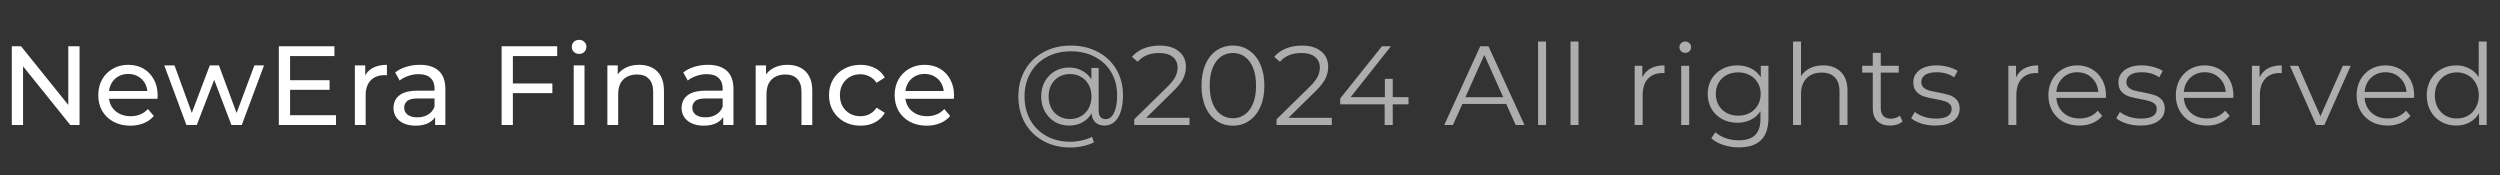 <svg width="400" height="28" viewBox="0 0 400 28" fill="none" xmlns="http://www.w3.org/2000/svg">
<rect x="0" y="0" width="400" height="28" fill="#333333" stroke="none"/>
<path d="M1.89 20V7.4H3.366L11.7 17.75H10.926V7.4H12.726V20H11.25L2.916 9.65H3.69V20H1.89ZM20.853 20.108C19.833 20.108 18.933 19.898 18.153 19.478C17.385 19.058 16.785 18.482 16.353 17.75C15.933 17.018 15.723 16.178 15.723 15.23C15.723 14.282 15.927 13.442 16.335 12.71C16.755 11.978 17.325 11.408 18.045 11C18.777 10.58 19.599 10.37 20.511 10.37C21.435 10.37 22.251 10.574 22.959 10.982C23.667 11.39 24.219 11.966 24.615 12.71C25.023 13.442 25.227 14.3 25.227 15.284C25.227 15.356 25.221 15.44 25.209 15.536C25.209 15.632 25.203 15.722 25.191 15.806H17.073V14.564H24.291L23.589 14.996C23.601 14.384 23.475 13.838 23.211 13.358C22.947 12.878 22.581 12.506 22.113 12.242C21.657 11.966 21.123 11.828 20.511 11.828C19.911 11.828 19.377 11.966 18.909 12.242C18.441 12.506 18.075 12.884 17.811 13.376C17.547 13.856 17.415 14.408 17.415 15.032V15.32C17.415 15.956 17.559 16.526 17.847 17.03C18.147 17.522 18.561 17.906 19.089 18.182C19.617 18.458 20.223 18.596 20.907 18.596C21.471 18.596 21.981 18.5 22.437 18.308C22.905 18.116 23.313 17.828 23.661 17.444L24.615 18.56C24.183 19.064 23.643 19.448 22.995 19.712C22.359 19.976 21.645 20.108 20.853 20.108ZM29.827 20L26.281 10.46H27.919L31.069 19.1H30.295L33.571 10.46H35.029L38.233 19.1H37.477L40.699 10.46H42.247L38.683 20H37.027L34.021 12.116H34.525L31.483 20H29.827ZM46.251 12.836H52.731V14.366H46.251V12.836ZM46.413 18.434H53.757V20H44.613V7.4H53.505V8.966H46.413V18.434ZM56.779 20V10.46H58.435V13.052L58.273 12.404C58.537 11.744 58.981 11.24 59.605 10.892C60.229 10.544 60.997 10.37 61.909 10.37V12.044C61.837 12.032 61.765 12.026 61.693 12.026C61.633 12.026 61.573 12.026 61.513 12.026C60.589 12.026 59.857 12.302 59.317 12.854C58.777 13.406 58.507 14.204 58.507 15.248V20H56.779ZM69.618 20V17.984L69.528 17.606V14.168C69.528 13.436 69.312 12.872 68.88 12.476C68.46 12.068 67.824 11.864 66.972 11.864C66.408 11.864 65.856 11.96 65.316 12.152C64.776 12.332 64.32 12.578 63.948 12.89L63.228 11.594C63.72 11.198 64.308 10.898 64.992 10.694C65.688 10.478 66.414 10.37 67.17 10.37C68.478 10.37 69.486 10.688 70.194 11.324C70.902 11.96 71.256 12.932 71.256 14.24V20H69.618ZM66.486 20.108C65.778 20.108 65.154 19.988 64.614 19.748C64.086 19.508 63.678 19.178 63.39 18.758C63.102 18.326 62.958 17.84 62.958 17.3C62.958 16.784 63.078 16.316 63.318 15.896C63.57 15.476 63.972 15.14 64.524 14.888C65.088 14.636 65.844 14.51 66.792 14.51H69.816V15.752H66.864C66 15.752 65.418 15.896 65.118 16.184C64.818 16.472 64.668 16.82 64.668 17.228C64.668 17.696 64.854 18.074 65.226 18.362C65.598 18.638 66.114 18.776 66.774 18.776C67.422 18.776 67.986 18.632 68.466 18.344C68.958 18.056 69.312 17.636 69.528 17.084L69.87 18.272C69.642 18.836 69.24 19.286 68.664 19.622C68.088 19.946 67.362 20.108 66.486 20.108ZM81.88 13.358H88.378V14.906H81.88V13.358ZM82.06 20H80.26V7.4H89.152V8.966H82.06V20ZM91.793 20V10.46H93.521V20H91.793ZM92.657 8.624C92.321 8.624 92.039 8.516 91.811 8.3C91.595 8.084 91.487 7.82 91.487 7.508C91.487 7.184 91.595 6.914 91.811 6.698C92.039 6.482 92.321 6.374 92.657 6.374C92.993 6.374 93.269 6.482 93.485 6.698C93.713 6.902 93.827 7.16 93.827 7.472C93.827 7.796 93.719 8.072 93.503 8.3C93.287 8.516 93.005 8.624 92.657 8.624ZM102.275 10.37C103.055 10.37 103.739 10.52 104.327 10.82C104.927 11.12 105.395 11.576 105.731 12.188C106.067 12.8 106.235 13.574 106.235 14.51V20H104.507V14.708C104.507 13.784 104.279 13.088 103.823 12.62C103.379 12.152 102.749 11.918 101.933 11.918C101.321 11.918 100.787 12.038 100.331 12.278C99.875 12.518 99.521 12.872 99.269 13.34C99.029 13.808 98.909 14.39 98.909 15.086V20H97.181V10.46H98.837V13.034L98.567 12.35C98.879 11.726 99.359 11.24 100.007 10.892C100.655 10.544 101.411 10.37 102.275 10.37ZM115.715 20V17.984L115.625 17.606V14.168C115.625 13.436 115.409 12.872 114.977 12.476C114.557 12.068 113.921 11.864 113.069 11.864C112.505 11.864 111.953 11.96 111.413 12.152C110.873 12.332 110.417 12.578 110.045 12.89L109.325 11.594C109.817 11.198 110.405 10.898 111.089 10.694C111.785 10.478 112.511 10.37 113.267 10.37C114.575 10.37 115.583 10.688 116.291 11.324C116.999 11.96 117.353 12.932 117.353 14.24V20H115.715ZM112.583 20.108C111.875 20.108 111.251 19.988 110.711 19.748C110.183 19.508 109.775 19.178 109.487 18.758C109.199 18.326 109.055 17.84 109.055 17.3C109.055 16.784 109.175 16.316 109.415 15.896C109.667 15.476 110.069 15.14 110.621 14.888C111.185 14.636 111.941 14.51 112.889 14.51H115.913V15.752H112.961C112.097 15.752 111.515 15.896 111.215 16.184C110.915 16.472 110.765 16.82 110.765 17.228C110.765 17.696 110.951 18.074 111.323 18.362C111.695 18.638 112.211 18.776 112.871 18.776C113.519 18.776 114.083 18.632 114.563 18.344C115.055 18.056 115.409 17.636 115.625 17.084L115.967 18.272C115.739 18.836 115.337 19.286 114.761 19.622C114.185 19.946 113.459 20.108 112.583 20.108ZM126.004 10.37C126.784 10.37 127.468 10.52 128.056 10.82C128.656 11.12 129.124 11.576 129.46 12.188C129.796 12.8 129.964 13.574 129.964 14.51V20H128.236V14.708C128.236 13.784 128.008 13.088 127.552 12.62C127.108 12.152 126.478 11.918 125.662 11.918C125.05 11.918 124.516 12.038 124.06 12.278C123.604 12.518 123.25 12.872 122.998 13.34C122.758 13.808 122.638 14.39 122.638 15.086V20H120.91V10.46H122.566V13.034L122.296 12.35C122.608 11.726 123.088 11.24 123.736 10.892C124.384 10.544 125.14 10.37 126.004 10.37ZM137.68 20.108C136.708 20.108 135.838 19.898 135.07 19.478C134.314 19.058 133.72 18.482 133.288 17.75C132.856 17.018 132.64 16.178 132.64 15.23C132.64 14.282 132.856 13.442 133.288 12.71C133.72 11.978 134.314 11.408 135.07 11C135.838 10.58 136.708 10.37 137.68 10.37C138.544 10.37 139.312 10.544 139.984 10.892C140.668 11.228 141.196 11.732 141.568 12.404L140.254 13.25C139.942 12.782 139.558 12.44 139.102 12.224C138.658 11.996 138.178 11.882 137.662 11.882C137.038 11.882 136.48 12.02 135.988 12.296C135.496 12.572 135.106 12.962 134.818 13.466C134.53 13.958 134.386 14.546 134.386 15.23C134.386 15.914 134.53 16.508 134.818 17.012C135.106 17.516 135.496 17.906 135.988 18.182C136.48 18.458 137.038 18.596 137.662 18.596C138.178 18.596 138.658 18.488 139.102 18.272C139.558 18.044 139.942 17.696 140.254 17.228L141.568 18.056C141.196 18.716 140.668 19.226 139.984 19.586C139.312 19.934 138.544 20.108 137.68 20.108ZM148.273 20.108C147.253 20.108 146.353 19.898 145.573 19.478C144.805 19.058 144.205 18.482 143.773 17.75C143.353 17.018 143.143 16.178 143.143 15.23C143.143 14.282 143.347 13.442 143.755 12.71C144.175 11.978 144.745 11.408 145.465 11C146.197 10.58 147.019 10.37 147.931 10.37C148.855 10.37 149.671 10.574 150.379 10.982C151.087 11.39 151.639 11.966 152.035 12.71C152.443 13.442 152.647 14.3 152.647 15.284C152.647 15.356 152.641 15.44 152.629 15.536C152.629 15.632 152.623 15.722 152.611 15.806H144.493V14.564H151.711L151.009 14.996C151.021 14.384 150.895 13.838 150.631 13.358C150.367 12.878 150.001 12.506 149.533 12.242C149.077 11.966 148.543 11.828 147.931 11.828C147.331 11.828 146.797 11.966 146.329 12.242C145.861 12.506 145.495 12.884 145.231 13.376C144.967 13.856 144.835 14.408 144.835 15.032V15.32C144.835 15.956 144.979 16.526 145.267 17.03C145.567 17.522 145.981 17.906 146.509 18.182C147.037 18.458 147.643 18.596 148.327 18.596C148.891 18.596 149.401 18.5 149.857 18.308C150.325 18.116 150.733 17.828 151.081 17.444L152.035 18.56C151.603 19.064 151.063 19.448 150.415 19.712C149.779 19.976 149.065 20.108 148.273 20.108Z" fill="white"/>
<path opacity="0.6" d="M171.342 7.292C172.95 7.292 174.384 7.628 175.644 8.3C176.916 8.96 177.906 9.896 178.614 11.108C179.322 12.308 179.676 13.682 179.676 15.23C179.676 16.754 179.412 17.948 178.884 18.812C178.356 19.664 177.624 20.09 176.688 20.09C176.1 20.09 175.62 19.916 175.248 19.568C174.888 19.22 174.69 18.74 174.654 18.128C174.294 18.752 173.802 19.238 173.178 19.586C172.554 19.922 171.846 20.09 171.054 20.09C170.214 20.09 169.452 19.892 168.768 19.496C168.096 19.088 167.562 18.53 167.166 17.822C166.782 17.114 166.59 16.316 166.59 15.428C166.59 14.54 166.782 13.748 167.166 13.052C167.562 12.344 168.096 11.792 168.768 11.396C169.452 11 170.214 10.802 171.054 10.802C171.822 10.802 172.512 10.97 173.124 11.306C173.748 11.63 174.246 12.092 174.618 12.692V10.874H175.788V17.696C175.788 18.176 175.89 18.524 176.094 18.74C176.298 18.956 176.568 19.064 176.904 19.064C177.468 19.064 177.912 18.728 178.236 18.056C178.572 17.384 178.74 16.448 178.74 15.248C178.74 13.856 178.428 12.632 177.804 11.576C177.18 10.508 176.304 9.68 175.176 9.092C174.06 8.504 172.782 8.21 171.342 8.21C169.89 8.21 168.6 8.516 167.472 9.128C166.356 9.728 165.486 10.58 164.862 11.684C164.238 12.776 163.926 14.024 163.926 15.428C163.926 16.832 164.232 18.086 164.844 19.19C165.468 20.294 166.332 21.152 167.436 21.764C168.552 22.376 169.83 22.682 171.27 22.682C171.834 22.682 172.422 22.616 173.034 22.484C173.658 22.352 174.222 22.154 174.726 21.89L175.032 22.772C174.516 23.036 173.916 23.24 173.232 23.384C172.56 23.528 171.906 23.6 171.27 23.6C169.638 23.6 168.192 23.252 166.932 22.556C165.672 21.86 164.688 20.894 163.98 19.658C163.284 18.41 162.936 17 162.936 15.428C162.936 13.844 163.29 12.44 163.998 11.216C164.706 9.98 165.696 9.02 166.968 8.336C168.252 7.64 169.71 7.292 171.342 7.292ZM171.216 19.046C171.864 19.046 172.446 18.896 172.962 18.596C173.478 18.296 173.886 17.876 174.186 17.336C174.486 16.784 174.636 16.148 174.636 15.428C174.636 14.72 174.486 14.096 174.186 13.556C173.886 13.004 173.478 12.584 172.962 12.296C172.446 11.996 171.864 11.846 171.216 11.846C170.556 11.846 169.962 11.996 169.434 12.296C168.918 12.596 168.51 13.016 168.21 13.556C167.922 14.096 167.778 14.72 167.778 15.428C167.778 16.136 167.922 16.766 168.21 17.318C168.51 17.858 168.918 18.284 169.434 18.596C169.962 18.896 170.556 19.046 171.216 19.046ZM190.322 18.848V20H181.484V19.082L186.722 13.952C187.382 13.304 187.826 12.746 188.054 12.278C188.294 11.798 188.414 11.318 188.414 10.838C188.414 10.094 188.156 9.518 187.64 9.11C187.136 8.69 186.41 8.48 185.462 8.48C183.986 8.48 182.84 8.948 182.024 9.884L181.106 9.092C181.598 8.516 182.222 8.072 182.978 7.76C183.746 7.448 184.61 7.292 185.57 7.292C186.854 7.292 187.868 7.598 188.612 8.21C189.368 8.81 189.746 9.638 189.746 10.694C189.746 11.342 189.602 11.966 189.314 12.566C189.026 13.166 188.48 13.856 187.676 14.636L183.392 18.848H190.322ZM197.26 20.108C196.288 20.108 195.418 19.85 194.65 19.334C193.894 18.818 193.3 18.08 192.868 17.12C192.448 16.148 192.238 15.008 192.238 13.7C192.238 12.392 192.448 11.258 192.868 10.298C193.3 9.326 193.894 8.582 194.65 8.066C195.418 7.55 196.288 7.292 197.26 7.292C198.232 7.292 199.096 7.55 199.852 8.066C200.62 8.582 201.22 9.326 201.652 10.298C202.084 11.258 202.3 12.392 202.3 13.7C202.3 15.008 202.084 16.148 201.652 17.12C201.22 18.08 200.62 18.818 199.852 19.334C199.096 19.85 198.232 20.108 197.26 20.108ZM197.26 18.92C197.992 18.92 198.634 18.716 199.186 18.308C199.75 17.9 200.188 17.306 200.5 16.526C200.812 15.746 200.968 14.804 200.968 13.7C200.968 12.596 200.812 11.654 200.5 10.874C200.188 10.094 199.75 9.5 199.186 9.092C198.634 8.684 197.992 8.48 197.26 8.48C196.528 8.48 195.88 8.684 195.316 9.092C194.764 9.5 194.332 10.094 194.02 10.874C193.708 11.654 193.552 12.596 193.552 13.7C193.552 14.804 193.708 15.746 194.02 16.526C194.332 17.306 194.764 17.9 195.316 18.308C195.88 18.716 196.528 18.92 197.26 18.92ZM213.085 18.848V20H204.247V19.082L209.485 13.952C210.145 13.304 210.589 12.746 210.817 12.278C211.057 11.798 211.177 11.318 211.177 10.838C211.177 10.094 210.919 9.518 210.403 9.11C209.899 8.69 209.173 8.48 208.225 8.48C206.749 8.48 205.603 8.948 204.787 9.884L203.869 9.092C204.361 8.516 204.985 8.072 205.741 7.76C206.509 7.448 207.373 7.292 208.333 7.292C209.617 7.292 210.631 7.598 211.375 8.21C212.131 8.81 212.509 9.638 212.509 10.694C212.509 11.342 212.365 11.966 212.077 12.566C211.789 13.166 211.243 13.856 210.439 14.636L206.155 18.848H213.085ZM225.359 16.688H222.839V20H221.543V16.688H214.433V15.752L221.111 7.4H222.551L216.107 15.536H221.579V12.62H222.839V15.536H225.359V16.688ZM240.999 16.634H233.979L232.467 20H231.081L236.841 7.4H238.155L243.915 20H242.511L240.999 16.634ZM240.513 15.554L237.489 8.786L234.465 15.554H240.513ZM246.089 6.644H247.367V20H246.089V6.644ZM251.283 6.644H252.561V20H251.283V6.644ZM262.772 12.386C263.072 11.75 263.516 11.27 264.104 10.946C264.704 10.622 265.442 10.46 266.318 10.46V11.702L266.012 11.684C265.016 11.684 264.236 11.99 263.672 12.602C263.108 13.214 262.826 14.072 262.826 15.176V20H261.548V10.532H262.772V12.386ZM268.992 10.532H270.27V20H268.992V10.532ZM269.64 8.462C269.376 8.462 269.154 8.372 268.974 8.192C268.794 8.012 268.704 7.796 268.704 7.544C268.704 7.304 268.794 7.094 268.974 6.914C269.154 6.734 269.376 6.644 269.64 6.644C269.904 6.644 270.126 6.734 270.306 6.914C270.486 7.082 270.576 7.286 270.576 7.526C270.576 7.79 270.486 8.012 270.306 8.192C270.126 8.372 269.904 8.462 269.64 8.462ZM282.952 10.532V18.848C282.952 20.456 282.556 21.644 281.764 22.412C280.984 23.192 279.802 23.582 278.218 23.582C277.342 23.582 276.508 23.45 275.716 23.186C274.936 22.934 274.3 22.58 273.808 22.124L274.456 21.152C274.912 21.56 275.464 21.878 276.112 22.106C276.772 22.334 277.462 22.448 278.182 22.448C279.382 22.448 280.264 22.166 280.828 21.602C281.392 21.05 281.674 20.186 281.674 19.01V17.804C281.278 18.404 280.756 18.86 280.108 19.172C279.472 19.484 278.764 19.64 277.984 19.64C277.096 19.64 276.286 19.448 275.554 19.064C274.834 18.668 274.264 18.122 273.844 17.426C273.436 16.718 273.232 15.92 273.232 15.032C273.232 14.144 273.436 13.352 273.844 12.656C274.264 11.96 274.834 11.42 275.554 11.036C276.274 10.652 277.084 10.46 277.984 10.46C278.788 10.46 279.514 10.622 280.162 10.946C280.81 11.27 281.332 11.738 281.728 12.35V10.532H282.952ZM278.11 18.506C278.794 18.506 279.412 18.362 279.964 18.074C280.516 17.774 280.942 17.36 281.242 16.832C281.554 16.304 281.71 15.704 281.71 15.032C281.71 14.36 281.554 13.766 281.242 13.25C280.942 12.722 280.516 12.314 279.964 12.026C279.424 11.726 278.806 11.576 278.11 11.576C277.426 11.576 276.808 11.72 276.256 12.008C275.716 12.296 275.29 12.704 274.978 13.232C274.678 13.76 274.528 14.36 274.528 15.032C274.528 15.704 274.678 16.304 274.978 16.832C275.29 17.36 275.716 17.774 276.256 18.074C276.808 18.362 277.426 18.506 278.11 18.506ZM291.71 10.46C292.898 10.46 293.84 10.808 294.536 11.504C295.244 12.188 295.598 13.19 295.598 14.51V20H294.32V14.636C294.32 13.652 294.074 12.902 293.582 12.386C293.09 11.87 292.388 11.612 291.476 11.612C290.456 11.612 289.646 11.918 289.046 12.53C288.458 13.13 288.164 13.964 288.164 15.032V20H286.886V6.644H288.164V12.188C288.512 11.636 288.992 11.21 289.604 10.91C290.216 10.61 290.918 10.46 291.71 10.46ZM304.413 19.424C304.173 19.64 303.873 19.808 303.513 19.928C303.165 20.036 302.799 20.09 302.415 20.09C301.527 20.09 300.843 19.85 300.363 19.37C299.883 18.89 299.643 18.212 299.643 17.336V11.612H297.951V10.532H299.643V8.462H300.921V10.532H303.801V11.612H300.921V17.264C300.921 17.828 301.059 18.26 301.335 18.56C301.623 18.848 302.031 18.992 302.559 18.992C302.823 18.992 303.075 18.95 303.315 18.866C303.567 18.782 303.783 18.662 303.963 18.506L304.413 19.424ZM309.638 20.09C308.87 20.09 308.132 19.982 307.424 19.766C306.728 19.538 306.182 19.256 305.786 18.92L306.362 17.912C306.758 18.224 307.256 18.482 307.856 18.686C308.456 18.878 309.08 18.974 309.728 18.974C310.592 18.974 311.228 18.842 311.636 18.578C312.056 18.302 312.266 17.918 312.266 17.426C312.266 17.078 312.152 16.808 311.924 16.616C311.696 16.412 311.408 16.262 311.06 16.166C310.712 16.058 310.25 15.956 309.674 15.86C308.906 15.716 308.288 15.572 307.82 15.428C307.352 15.272 306.95 15.014 306.614 14.654C306.29 14.294 306.128 13.796 306.128 13.16C306.128 12.368 306.458 11.72 307.118 11.216C307.778 10.712 308.696 10.46 309.872 10.46C310.484 10.46 311.096 10.544 311.708 10.712C312.32 10.868 312.824 11.078 313.22 11.342L312.662 12.368C311.882 11.828 310.952 11.558 309.872 11.558C309.056 11.558 308.438 11.702 308.018 11.99C307.61 12.278 307.406 12.656 307.406 13.124C307.406 13.484 307.52 13.772 307.748 13.988C307.988 14.204 308.282 14.366 308.63 14.474C308.978 14.57 309.458 14.672 310.07 14.78C310.826 14.924 311.432 15.068 311.888 15.212C312.344 15.356 312.734 15.602 313.058 15.95C313.382 16.298 313.544 16.778 313.544 17.39C313.544 18.218 313.196 18.878 312.5 19.37C311.816 19.85 310.862 20.09 309.638 20.09ZM322.562 12.386C322.862 11.75 323.306 11.27 323.894 10.946C324.494 10.622 325.232 10.46 326.108 10.46V11.702L325.802 11.684C324.806 11.684 324.026 11.99 323.462 12.602C322.898 13.214 322.616 14.072 322.616 15.176V20H321.338V10.532H322.562V12.386ZM336.938 15.662H329.018C329.09 16.646 329.468 17.444 330.152 18.056C330.836 18.656 331.7 18.956 332.744 18.956C333.332 18.956 333.872 18.854 334.364 18.65C334.856 18.434 335.282 18.122 335.642 17.714L336.362 18.542C335.942 19.046 335.414 19.43 334.778 19.694C334.154 19.958 333.464 20.09 332.708 20.09C331.736 20.09 330.872 19.886 330.116 19.478C329.372 19.058 328.79 18.482 328.37 17.75C327.95 17.018 327.74 16.19 327.74 15.266C327.74 14.342 327.938 13.514 328.334 12.782C328.742 12.05 329.294 11.48 329.99 11.072C330.698 10.664 331.49 10.46 332.366 10.46C333.242 10.46 334.028 10.664 334.724 11.072C335.42 11.48 335.966 12.05 336.362 12.782C336.758 13.502 336.956 14.33 336.956 15.266L336.938 15.662ZM332.366 11.558C331.454 11.558 330.686 11.852 330.062 12.44C329.45 13.016 329.102 13.772 329.018 14.708H335.732C335.648 13.772 335.294 13.016 334.67 12.44C334.058 11.852 333.29 11.558 332.366 11.558ZM342.455 20.09C341.687 20.09 340.949 19.982 340.241 19.766C339.545 19.538 338.999 19.256 338.603 18.92L339.179 17.912C339.575 18.224 340.073 18.482 340.673 18.686C341.273 18.878 341.897 18.974 342.545 18.974C343.409 18.974 344.045 18.842 344.453 18.578C344.873 18.302 345.083 17.918 345.083 17.426C345.083 17.078 344.969 16.808 344.741 16.616C344.513 16.412 344.225 16.262 343.877 16.166C343.529 16.058 343.067 15.956 342.491 15.86C341.723 15.716 341.105 15.572 340.637 15.428C340.169 15.272 339.767 15.014 339.431 14.654C339.107 14.294 338.945 13.796 338.945 13.16C338.945 12.368 339.275 11.72 339.935 11.216C340.595 10.712 341.513 10.46 342.689 10.46C343.301 10.46 343.913 10.544 344.525 10.712C345.137 10.868 345.641 11.078 346.037 11.342L345.479 12.368C344.699 11.828 343.769 11.558 342.689 11.558C341.873 11.558 341.255 11.702 340.835 11.99C340.427 12.278 340.223 12.656 340.223 13.124C340.223 13.484 340.337 13.772 340.565 13.988C340.805 14.204 341.099 14.366 341.447 14.474C341.795 14.57 342.275 14.672 342.887 14.78C343.643 14.924 344.249 15.068 344.705 15.212C345.161 15.356 345.551 15.602 345.875 15.95C346.199 16.298 346.361 16.778 346.361 17.39C346.361 18.218 346.013 18.878 345.317 19.37C344.633 19.85 343.679 20.09 342.455 20.09ZM357.328 15.662H349.408C349.48 16.646 349.858 17.444 350.542 18.056C351.226 18.656 352.09 18.956 353.134 18.956C353.722 18.956 354.262 18.854 354.754 18.65C355.246 18.434 355.672 18.122 356.032 17.714L356.752 18.542C356.332 19.046 355.804 19.43 355.168 19.694C354.544 19.958 353.854 20.09 353.098 20.09C352.126 20.09 351.262 19.886 350.506 19.478C349.762 19.058 349.18 18.482 348.76 17.75C348.34 17.018 348.13 16.19 348.13 15.266C348.13 14.342 348.328 13.514 348.724 12.782C349.132 12.05 349.684 11.48 350.38 11.072C351.088 10.664 351.88 10.46 352.756 10.46C353.632 10.46 354.418 10.664 355.114 11.072C355.81 11.48 356.356 12.05 356.752 12.782C357.148 13.502 357.346 14.33 357.346 15.266L357.328 15.662ZM352.756 11.558C351.844 11.558 351.076 11.852 350.452 12.44C349.84 13.016 349.492 13.772 349.408 14.708H356.122C356.038 13.772 355.684 13.016 355.06 12.44C354.448 11.852 353.68 11.558 352.756 11.558ZM361.531 12.386C361.831 11.75 362.275 11.27 362.863 10.946C363.463 10.622 364.201 10.46 365.077 10.46V11.702L364.771 11.684C363.775 11.684 362.995 11.99 362.431 12.602C361.867 13.214 361.585 14.072 361.585 15.176V20H360.307V10.532H361.531V12.386ZM376.111 10.532L371.899 20H370.585L366.391 10.532H367.723L371.269 18.596L374.851 10.532H376.111ZM386.251 15.662H378.331C378.403 16.646 378.781 17.444 379.465 18.056C380.149 18.656 381.013 18.956 382.057 18.956C382.645 18.956 383.185 18.854 383.677 18.65C384.169 18.434 384.595 18.122 384.955 17.714L385.675 18.542C385.255 19.046 384.727 19.43 384.091 19.694C383.467 19.958 382.777 20.09 382.021 20.09C381.049 20.09 380.185 19.886 379.429 19.478C378.685 19.058 378.103 18.482 377.683 17.75C377.263 17.018 377.053 16.19 377.053 15.266C377.053 14.342 377.251 13.514 377.647 12.782C378.055 12.05 378.607 11.48 379.303 11.072C380.011 10.664 380.803 10.46 381.679 10.46C382.555 10.46 383.341 10.664 384.037 11.072C384.733 11.48 385.279 12.05 385.675 12.782C386.071 13.502 386.269 14.33 386.269 15.266L386.251 15.662ZM381.679 11.558C380.767 11.558 379.999 11.852 379.375 12.44C378.763 13.016 378.415 13.772 378.331 14.708H385.045C384.961 13.772 384.607 13.016 383.983 12.44C383.371 11.852 382.603 11.558 381.679 11.558ZM397.871 6.644V20H396.647V18.128C396.263 18.764 395.753 19.25 395.117 19.586C394.493 19.922 393.785 20.09 392.993 20.09C392.105 20.09 391.301 19.886 390.581 19.478C389.861 19.07 389.297 18.5 388.889 17.768C388.481 17.036 388.277 16.202 388.277 15.266C388.277 14.33 388.481 13.496 388.889 12.764C389.297 12.032 389.861 11.468 390.581 11.072C391.301 10.664 392.105 10.46 392.993 10.46C393.761 10.46 394.451 10.622 395.063 10.946C395.687 11.258 396.197 11.72 396.593 12.332V6.644H397.871ZM393.101 18.956C393.761 18.956 394.355 18.806 394.883 18.506C395.423 18.194 395.843 17.756 396.143 17.192C396.455 16.628 396.611 15.986 396.611 15.266C396.611 14.546 396.455 13.904 396.143 13.34C395.843 12.776 395.423 12.344 394.883 12.044C394.355 11.732 393.761 11.576 393.101 11.576C392.429 11.576 391.823 11.732 391.283 12.044C390.755 12.344 390.335 12.776 390.023 13.34C389.723 13.904 389.573 14.546 389.573 15.266C389.573 15.986 389.723 16.628 390.023 17.192C390.335 17.756 390.755 18.194 391.283 18.506C391.823 18.806 392.429 18.956 393.101 18.956Z" fill="white"/>
</svg>
